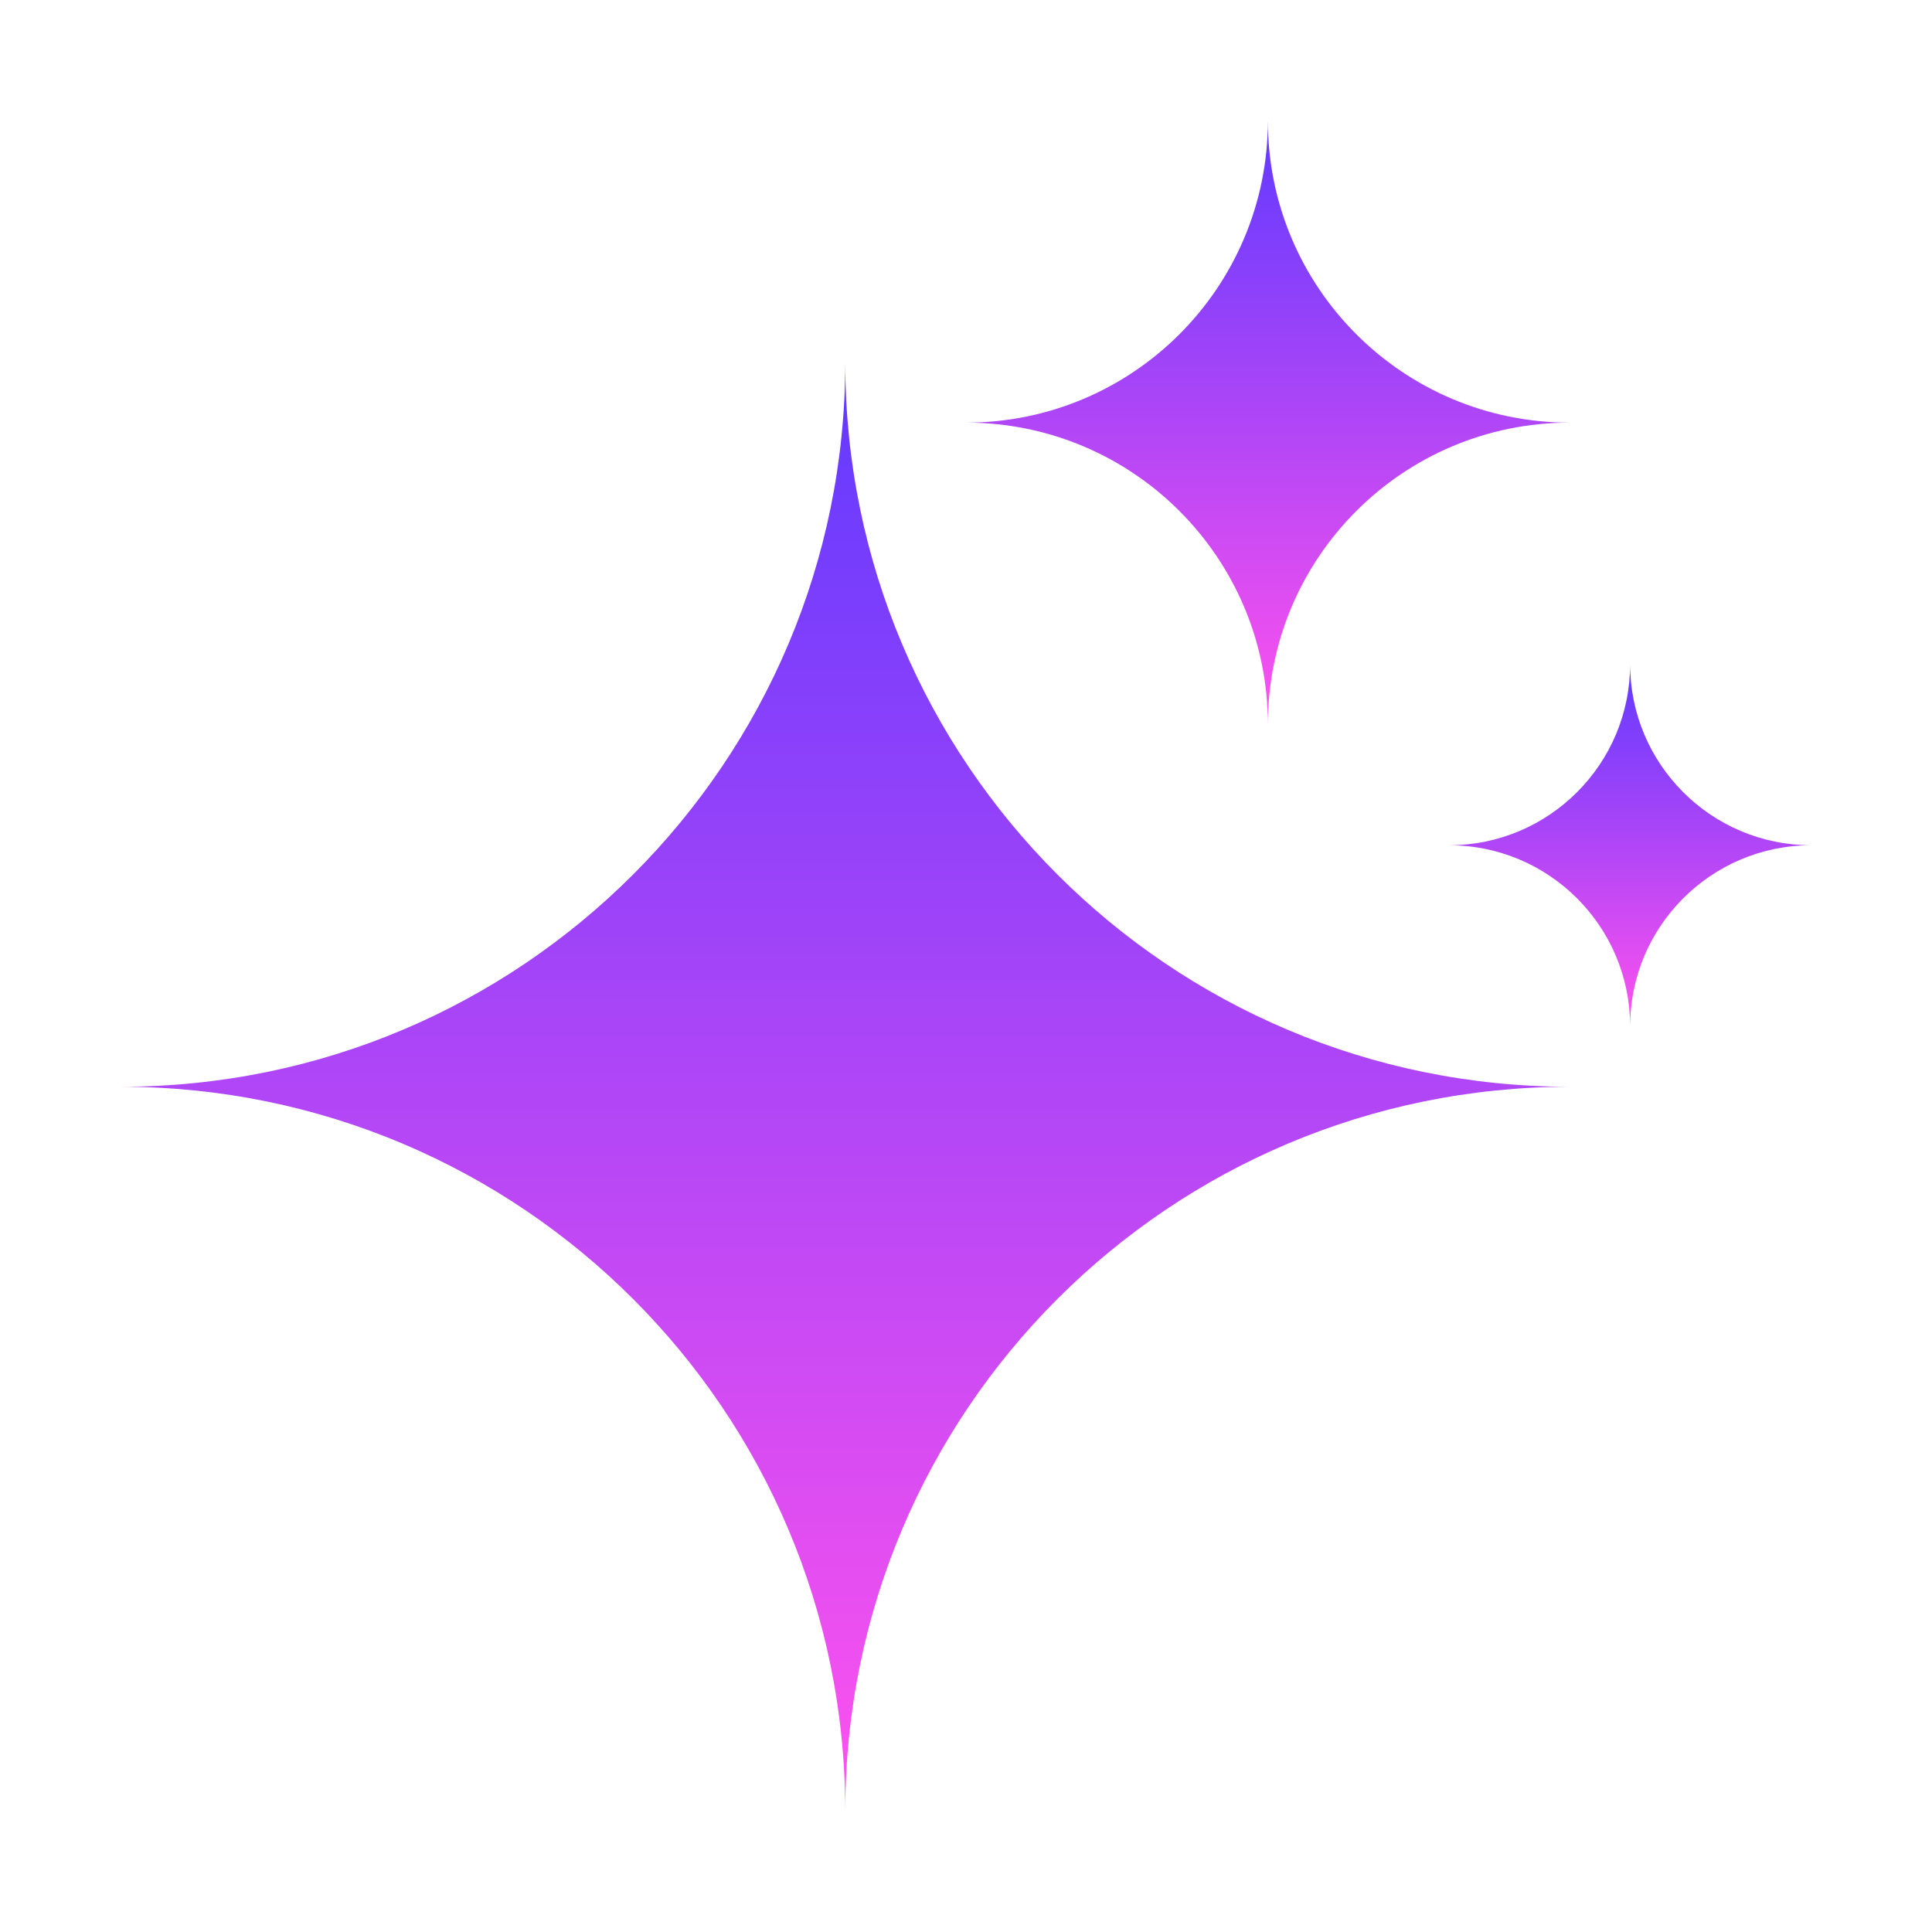 <svg width="16" height="16" viewBox="0 0 16 16" fill="none" xmlns="http://www.w3.org/2000/svg">
<path d="M7 3C7 6.314 9.686 9 13 9C9.686 9 7 11.686 7 15C7 11.686 4.314 9 1 9C4.314 9 7 6.314 7 3Z" fill="url(#paint0_linear_111_126)"/>
<path d="M10.5 1C10.5 2.381 11.619 3.5 13 3.5C11.619 3.5 10.5 4.619 10.5 6C10.5 4.619 9.381 3.5 8 3.5C9.381 3.5 10.5 2.381 10.5 1Z" fill="url(#paint1_linear_111_126)"/>
<path d="M13.5 5.5C13.5 6.328 14.172 7 15 7C14.172 7 13.5 7.672 13.5 8.5C13.5 7.672 12.828 7 12 7C12.828 7 13.5 6.328 13.5 5.5Z" fill="url(#paint2_linear_111_126)"/>
<defs>
<linearGradient id="paint0_linear_111_126" x1="7" y1="3" x2="7" y2="15" gradientUnits="userSpaceOnUse">
<stop stop-color="#613AFF"/>
<stop offset="1" stop-color="#FF52EE"/>
</linearGradient>
<linearGradient id="paint1_linear_111_126" x1="10.5" y1="1" x2="10.5" y2="6" gradientUnits="userSpaceOnUse">
<stop stop-color="#613AFF"/>
<stop offset="1" stop-color="#FF52EE"/>
</linearGradient>
<linearGradient id="paint2_linear_111_126" x1="13.5" y1="5.5" x2="13.5" y2="8.5" gradientUnits="userSpaceOnUse">
<stop stop-color="#613AFF"/>
<stop offset="1" stop-color="#FF52EE"/>
</linearGradient>
</defs>
</svg>
